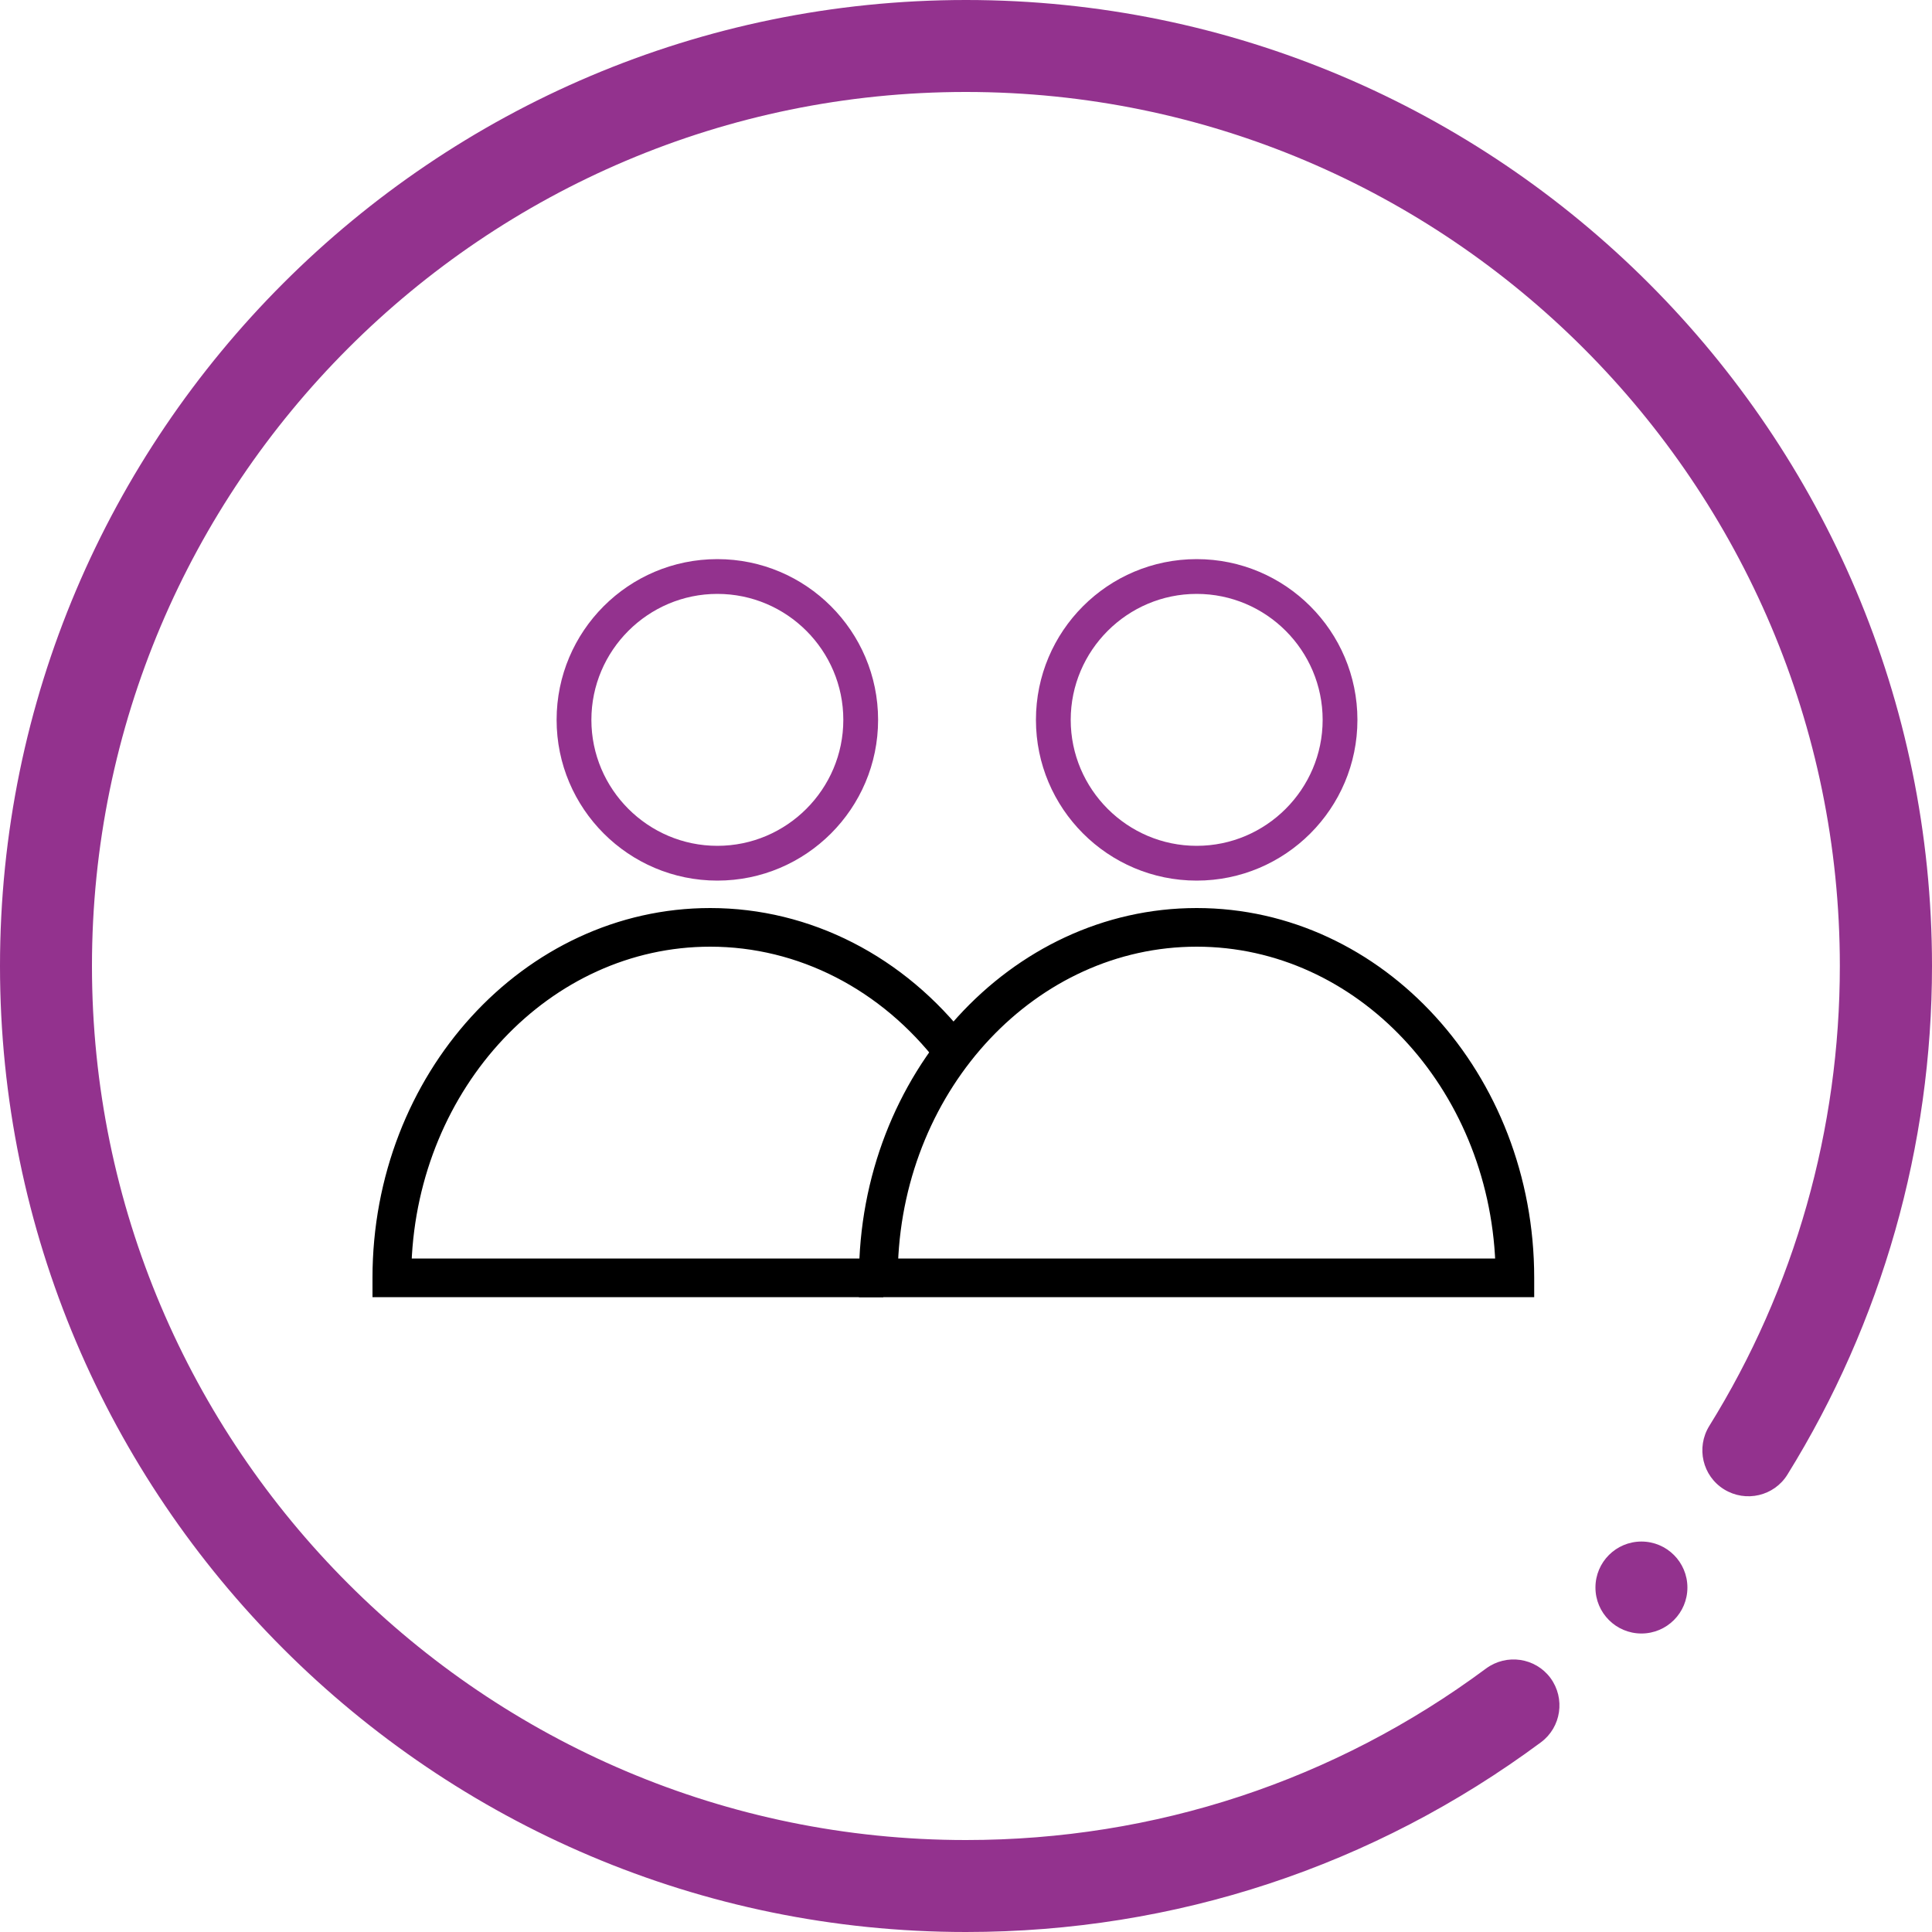 <?xml version="1.0" encoding="UTF-8"?>
<svg id="Circle" xmlns="http://www.w3.org/2000/svg" viewBox="0 0 100 100">
  <defs>
    <style>
      .cls-1 {
        fill: #000;
        stroke: #000;
        stroke-miterlimit: 10;
        stroke-width: .5px;
      }

      .cls-2 {
        fill: #93328e;
        stroke-width: 0px;
      }
    </style>
  </defs>
  <path class="cls-1" d="M45.46,66.89h-25.93v-.75c0-10.41,7.73-18.89,17.23-18.89,5.1,0,9.9,2.46,13.19,6.74l-1.19.91c-3-3.91-7.37-6.15-12-6.15-8.44,0-15.36,7.4-15.71,16.64h24.42v1.5Z"/>
  <path class="cls-1" d="M79.16,66.89h-34.45v-.75c0-10.41,7.73-18.89,17.23-18.89s17.22,8.47,17.22,18.89v.75ZM46.23,65.39h31.42c-.36-9.24-7.27-16.64-15.71-16.64s-15.36,7.4-15.71,16.64Z"/>
  <path class="cls-2" d="M37.13,30.74c3.6,0,6.52,2.93,6.52,6.52s-2.93,6.52-6.52,6.52-6.52-2.93-6.52-6.52,2.93-6.52,6.52-6.52M37.13,28.94c-4.6,0-8.32,3.73-8.32,8.32s3.73,8.32,8.32,8.32,8.32-3.73,8.32-8.32-3.73-8.32-8.32-8.32h0Z"/>
  <path class="cls-2" d="M61.94,30.74c3.6,0,6.52,2.93,6.52,6.52s-2.93,6.52-6.52,6.52-6.52-2.93-6.52-6.52,2.93-6.52,6.52-6.52M61.94,28.94c-4.6,0-8.32,3.73-8.32,8.32s3.73,8.32,8.32,8.32,8.32-3.73,8.32-8.32-3.73-8.32-8.32-8.32h0Z"/>
  <g>
    <path class="cls-2" d="M50,100C22.43,100,0,77.57,0,50S22.43,0,50,0s50,22.43,50,50c0,9.33-2.59,18.43-7.48,26.32-.69,1.12-2.16,1.46-3.28.77-1.12-.69-1.46-2.16-.77-3.28,4.43-7.13,6.76-15.37,6.76-23.81,0-24.94-20.29-45.24-45.24-45.24S4.76,25.06,4.76,50s20.29,45.24,45.24,45.24c9.78,0,19.09-3.07,26.92-8.88,1.06-.78,2.55-.56,3.33.49.78,1.06.56,2.55-.49,3.33-8.66,6.42-18.95,9.82-29.76,9.82Z"/>
    <circle class="cls-2" cx="84.96" cy="82.17" r="2.38"/>
  </g>
</svg>
